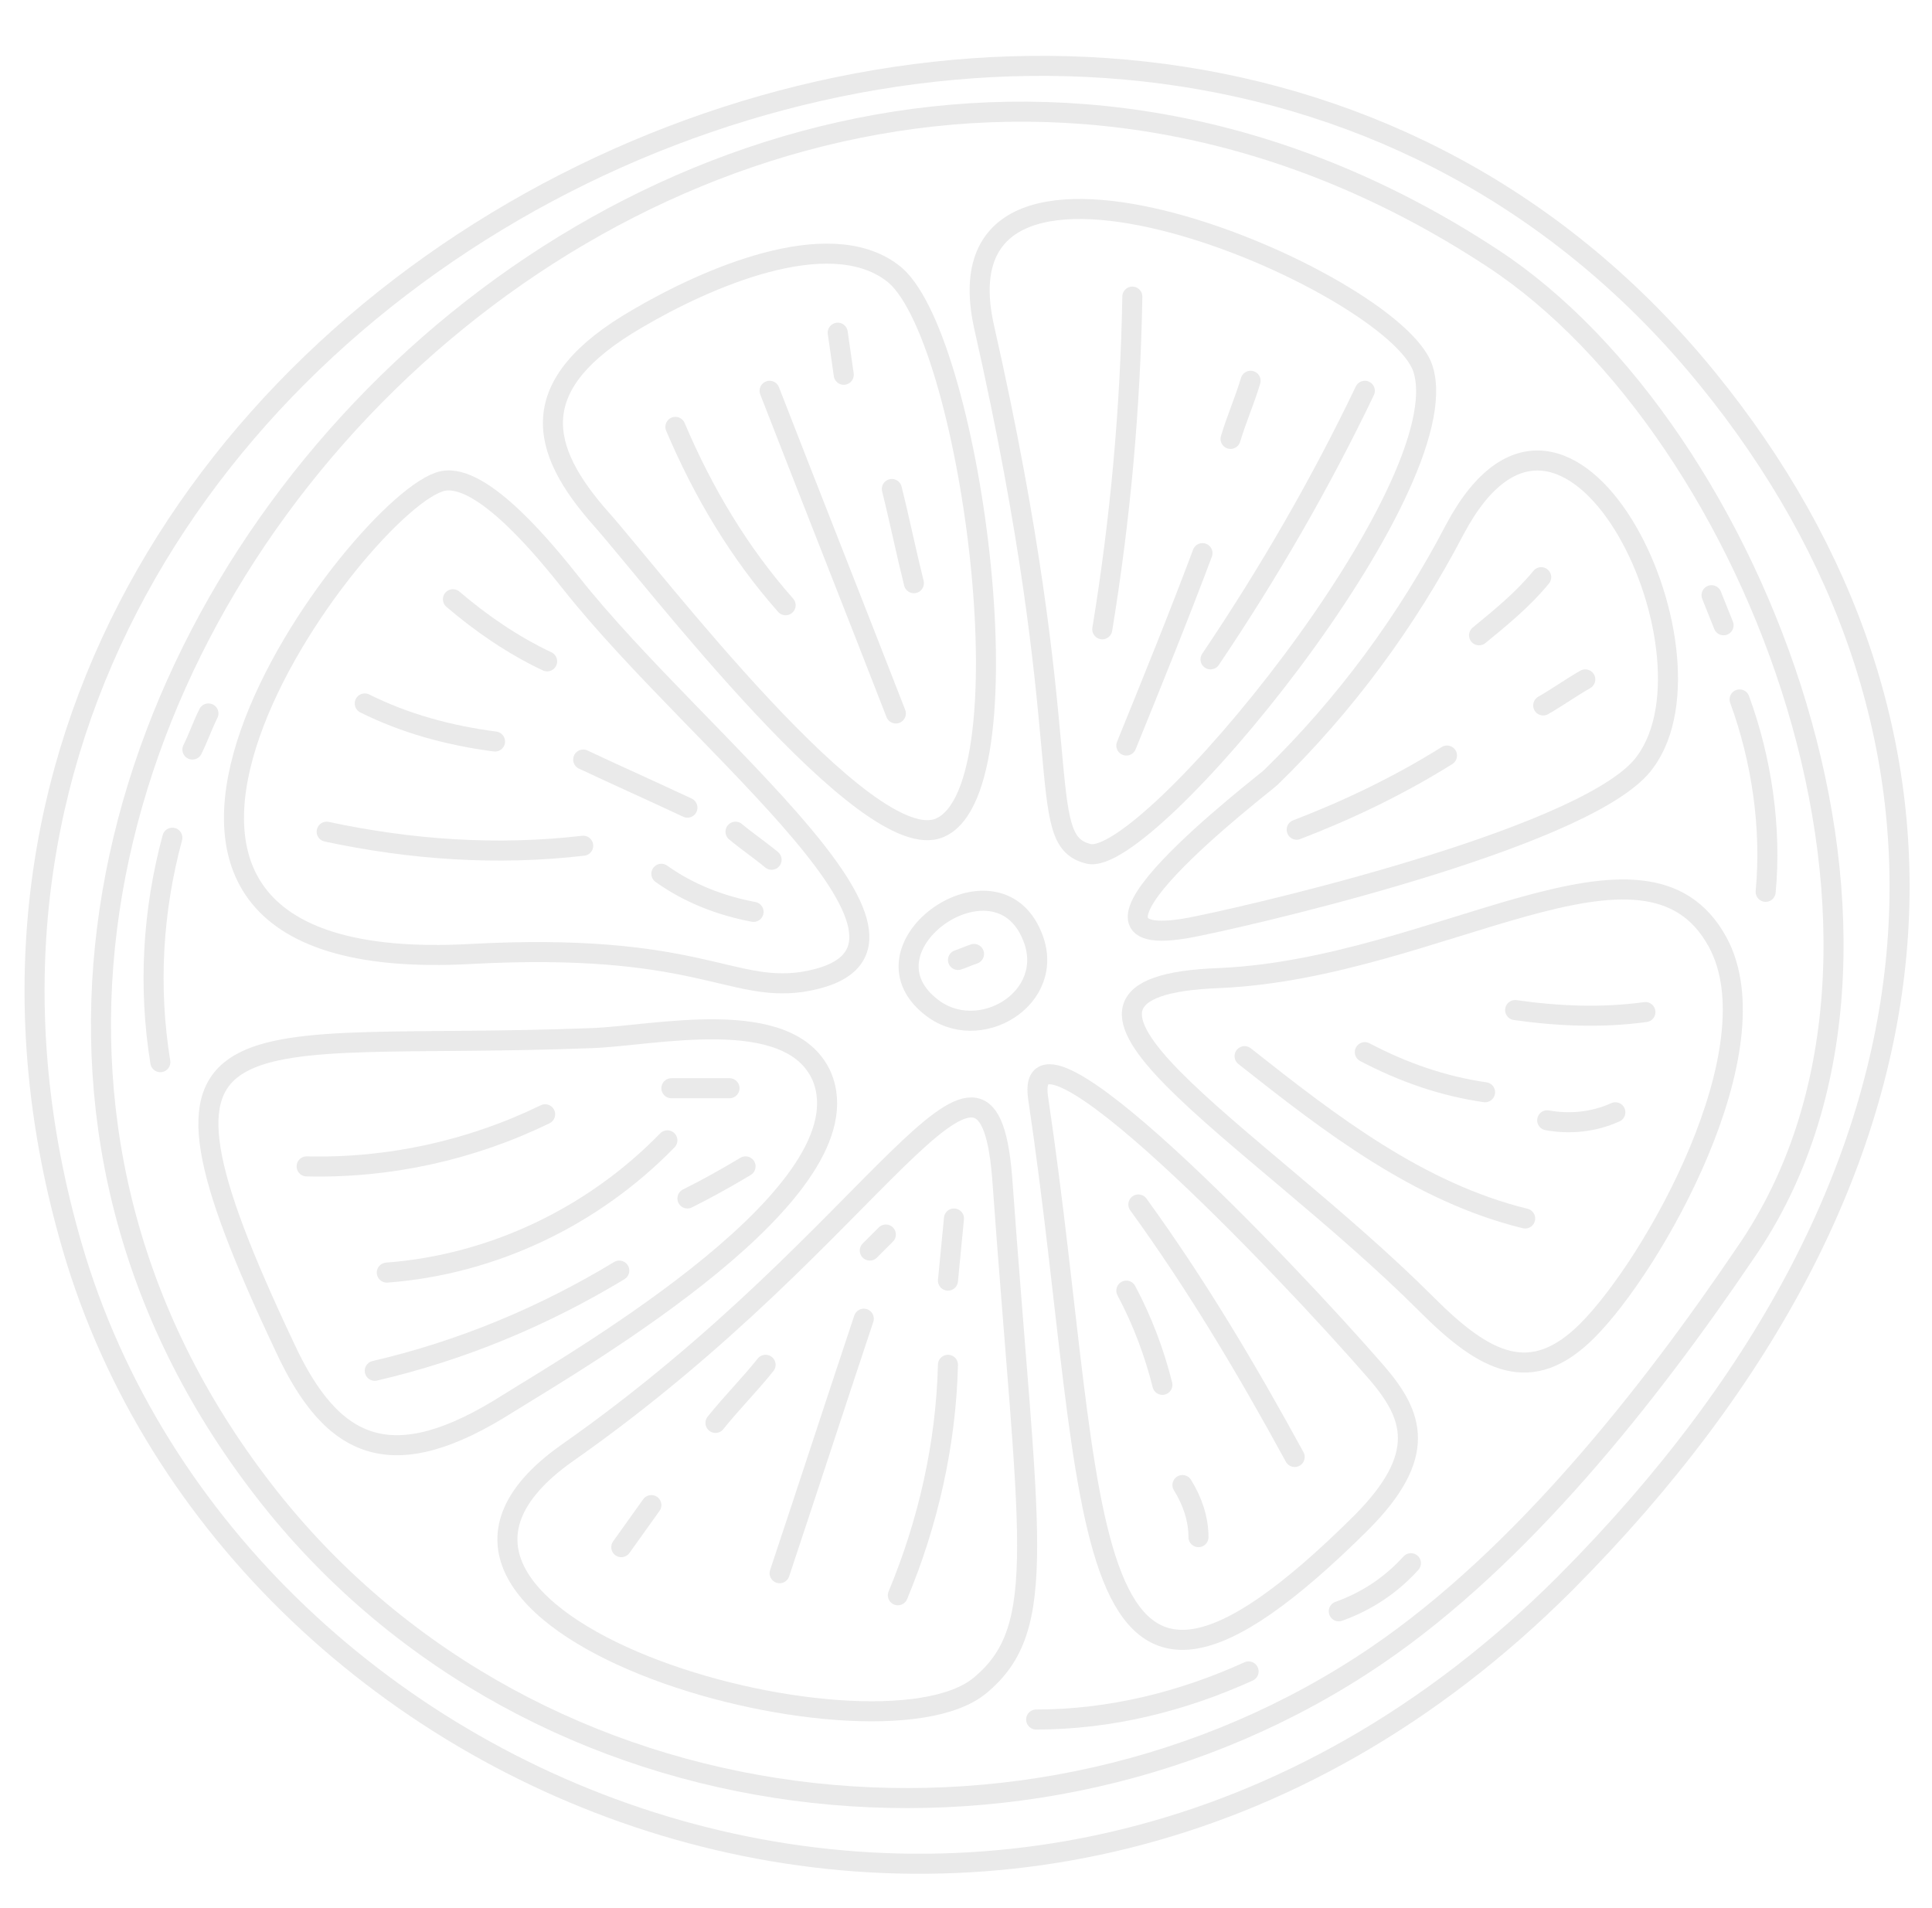 <?xml version="1.0" encoding="utf-8"?>
<!-- Generator: Adobe Illustrator 22.1.0, SVG Export Plug-In . SVG Version: 6.00 Build 0)  -->
<svg version="1.1" id="Capa_1" xmlns="http://www.w3.org/2000/svg" xmlns:xlink="http://www.w3.org/1999/xlink" x="0px" y="0px"
	 viewBox="0 0 96.4 95.2" style="enable-background:new 0 0 96.4 95.2;" xml:space="preserve">
<style type="text/css">
	.st0{fill:none;stroke:#EAEAEA;stroke-linecap:round;stroke-linejoin:round;stroke-miterlimit:10;}
</style>
<g>
	<path class="st0" d="M85.2,18.9c14,17.2,13.5,39.4-7.1,60.1C51.1,106,11.8,90.4,3.6,62.2C-10.2,14.8,55.7-17.4,85.2,18.9z"/>
	<path class="st0" d="M87.1,62.5c10.5-15.2,0.5-41-12.6-49.6c-40.9-26.9-89.3,26.3-61,61.9c13.3,16.7,38,19.5,55.2,7.8
		C75.9,77.7,82.3,69.6,87.1,62.5z"/>
	<path class="st0" d="M25.4,70c-5.8,3.7-8.8,2.4-11.2-2.8c-8.4-17.8-2.7-14.7,15.3-15.4c3.1-0.1,9.9-1.7,11.5,1.9
		C43.4,59.4,29.1,67.7,25.4,70z"/>
	<path class="st0" d="M23.5,47.6C0,48.9,18.1,24.8,22.1,24c2-0.4,5.2,3.6,6.4,5.1c6.4,8.1,20.4,18.5,11.5,19.9
		C36.4,49.5,34.7,47,23.5,47.6z"/>
	<path class="st0" d="M30,25.9c-3.1-3.5-3.9-6.7,1.8-10c3.4-2,9.5-4.7,12.7-2.3c3.9,2.8,7,25.7,2.4,27.7
		C43.3,42.9,32.5,28.7,30,25.9z"/>
	<path class="st0" d="M49.1,16.3C46.4,4.1,69.6,14,71,18.4c1.9,5.9-13.8,25-16.7,24.2C51.5,41.9,53.9,37.5,49.1,16.3z"/>
	<path class="st0" d="M28.3,72.5c-11.9,8.4,15.3,16,20.6,11.6c3.5-2.9,2.4-7.3,1.1-25.4C49.2,49.1,44,61.5,28.3,72.5z"/>
	<path class="st0" d="M72.6,26.4c5.6-10.5,13.6,6,9.5,11.6c-2.5,3.6-18.4,7.4-22.3,8.2c-8.4,1.8,3.3-7.1,3.6-7.4
		C67.1,35.2,70.2,31,72.6,26.4z"/>
	<path class="st0" d="M51.8,54.8c-0.8-5.3,12.3,8.4,16.9,13.7c1.8,2.1,2.6,4.1-0.8,7.5C53.2,90.6,54.9,75.6,51.8,54.8z"/>
	<path class="st0" d="M71.2,65.1c2.9,2.9,5.2,4.1,8,1.3c3.3-3.3,9.4-14.1,6.5-19.4c-3.6-6.6-13.9,1.3-24.8,1.8
		C49.6,49.2,62.5,56.4,71.2,65.1z"/>
	<path class="st0" d="M51.5,46.7c-1.8-4.4-8.8,0.5-5.1,3.5C48.8,52.2,52.8,49.8,51.5,46.7z"/>
	<path class="st0" d="M8,53c-0.6-3.7-0.4-7.5,0.6-11.2"/>
	<path class="st0" d="M9.6,37.4c0.3-0.6,0.5-1.2,0.8-1.8"/>
	<path class="st0" d="M86.8,34.9c1.1,3,1.6,6.4,1.3,9.6"/>
	<path class="st0" d="M85.4,29.7c0.2,0.5,0.4,1,0.6,1.5"/>
	<path class="st0" d="M51.7,85.8c3.7,0,7.3-0.9,10.6-2.4"/>
	<path class="st0" d="M66.8,80.4c1.4-0.5,2.6-1.3,3.6-2.4"/>
	<path class="st0" d="M47.8,47.9c0.3-0.1,0.5-0.2,0.8-0.3"/>
	<path class="st0" d="M39.2,30.2c-2.3-2.6-4.1-5.6-5.5-8.9"/>
	<path class="st0" d="M44.7,35.6c-2.1-5.4-4.2-10.7-6.3-16.1"/>
	<path class="st0" d="M45.6,29.1c-0.4-1.6-0.7-3.1-1.1-4.7"/>
	<path class="st0" d="M42.1,18.7c-0.1-0.7-0.2-1.4-0.3-2.1"/>
	<path class="st0" d="M55,31.4c0.9-5.5,1.4-11,1.5-16.6"/>
	<path class="st0" d="M56.2,37.2c1.3-3.2,2.6-6.4,3.8-9.6"/>
	<path class="st0" d="M61.4,21.9c0.3-1,0.7-1.9,1-2.9"/>
	<path class="st0" d="M60.4,32.9c2.9-4.3,5.5-8.8,7.7-13.4"/>
	<path class="st0" d="M73.8,31.7c1.1-0.9,2.2-1.8,3.1-2.9"/>
	<path class="st0" d="M64.7,41.4c2.6-1,5.1-2.2,7.5-3.7"/>
	<path class="st0" d="M77,35.2c0.7-0.4,1.4-0.9,2.1-1.3"/>
	<path class="st0" d="M62.1,52.7c4.3,3.4,8.7,6.8,14,8.1"/>
	<path class="st0" d="M68.1,52.5c1.9,1,3.9,1.7,6,2"/>
	<path class="st0" d="M77.2,55.9c1.1,0.2,2.3,0.1,3.4-0.4"/>
	<path class="st0" d="M75.6,50.4c2.1,0.3,4.3,0.4,6.5,0.1"/>
	<path class="st0" d="M56.8,60.1c2.9,4,5.4,8.2,7.8,12.6"/>
	<path class="st0" d="M56.2,64.4c0.8,1.5,1.4,3.1,1.8,4.7"/>
	<path class="st0" d="M59,74.1c0.5,0.8,0.8,1.7,0.8,2.6"/>
	<path class="st0" d="M44.8,79.6c1.5-3.6,2.4-7.5,2.5-11.5"/>
	<path class="st0" d="M47.3,63.9c0.1-1,0.2-2.1,0.3-3.1"/>
	<path class="st0" d="M38.9,78.5c1.4-4.2,2.8-8.5,4.2-12.7"/>
	<path class="st0" d="M31,77.2c0.5-0.7,1-1.4,1.5-2.1"/>
	<path class="st0" d="M35.7,71c0.8-1,1.7-1.9,2.5-2.9"/>
	<path class="st0" d="M43.4,62.4c0.3-0.3,0.5-0.5,0.8-0.8"/>
	<path class="st0" d="M18.7,68.4c4.3-1,8.4-2.7,12.2-5"/>
	<path class="st0" d="M34.3,59.8c1-0.5,1.9-1,2.9-1.6"/>
	<path class="st0" d="M19.3,63.5c5.3-0.4,10.3-2.8,14-6.6"/>
	<path class="st0" d="M15.3,58.2c4.1,0.1,8.2-0.8,11.9-2.6"/>
	<path class="st0" d="M33.5,54.3c1,0,1.9,0,2.9,0"/>
	<path class="st0" d="M16.3,41.5c4.2,0.9,8.5,1.2,12.8,0.7"/>
	<path class="st0" d="M33,43.6c1.4,1,3,1.6,4.6,1.9"/>
	<path class="st0" d="M18.2,35.1c2,1,4.2,1.6,6.5,1.9"/>
	<path class="st0" d="M29.1,37.9c1.7,0.8,3.5,1.6,5.2,2.4"/>
	<path class="st0" d="M22.6,29.9c1.4,1.2,3,2.3,4.7,3.1"/>
	<path class="st0" d="M36.7,41.5c0.6,0.5,1.2,0.9,1.8,1.4"/>
</g>
</svg>

